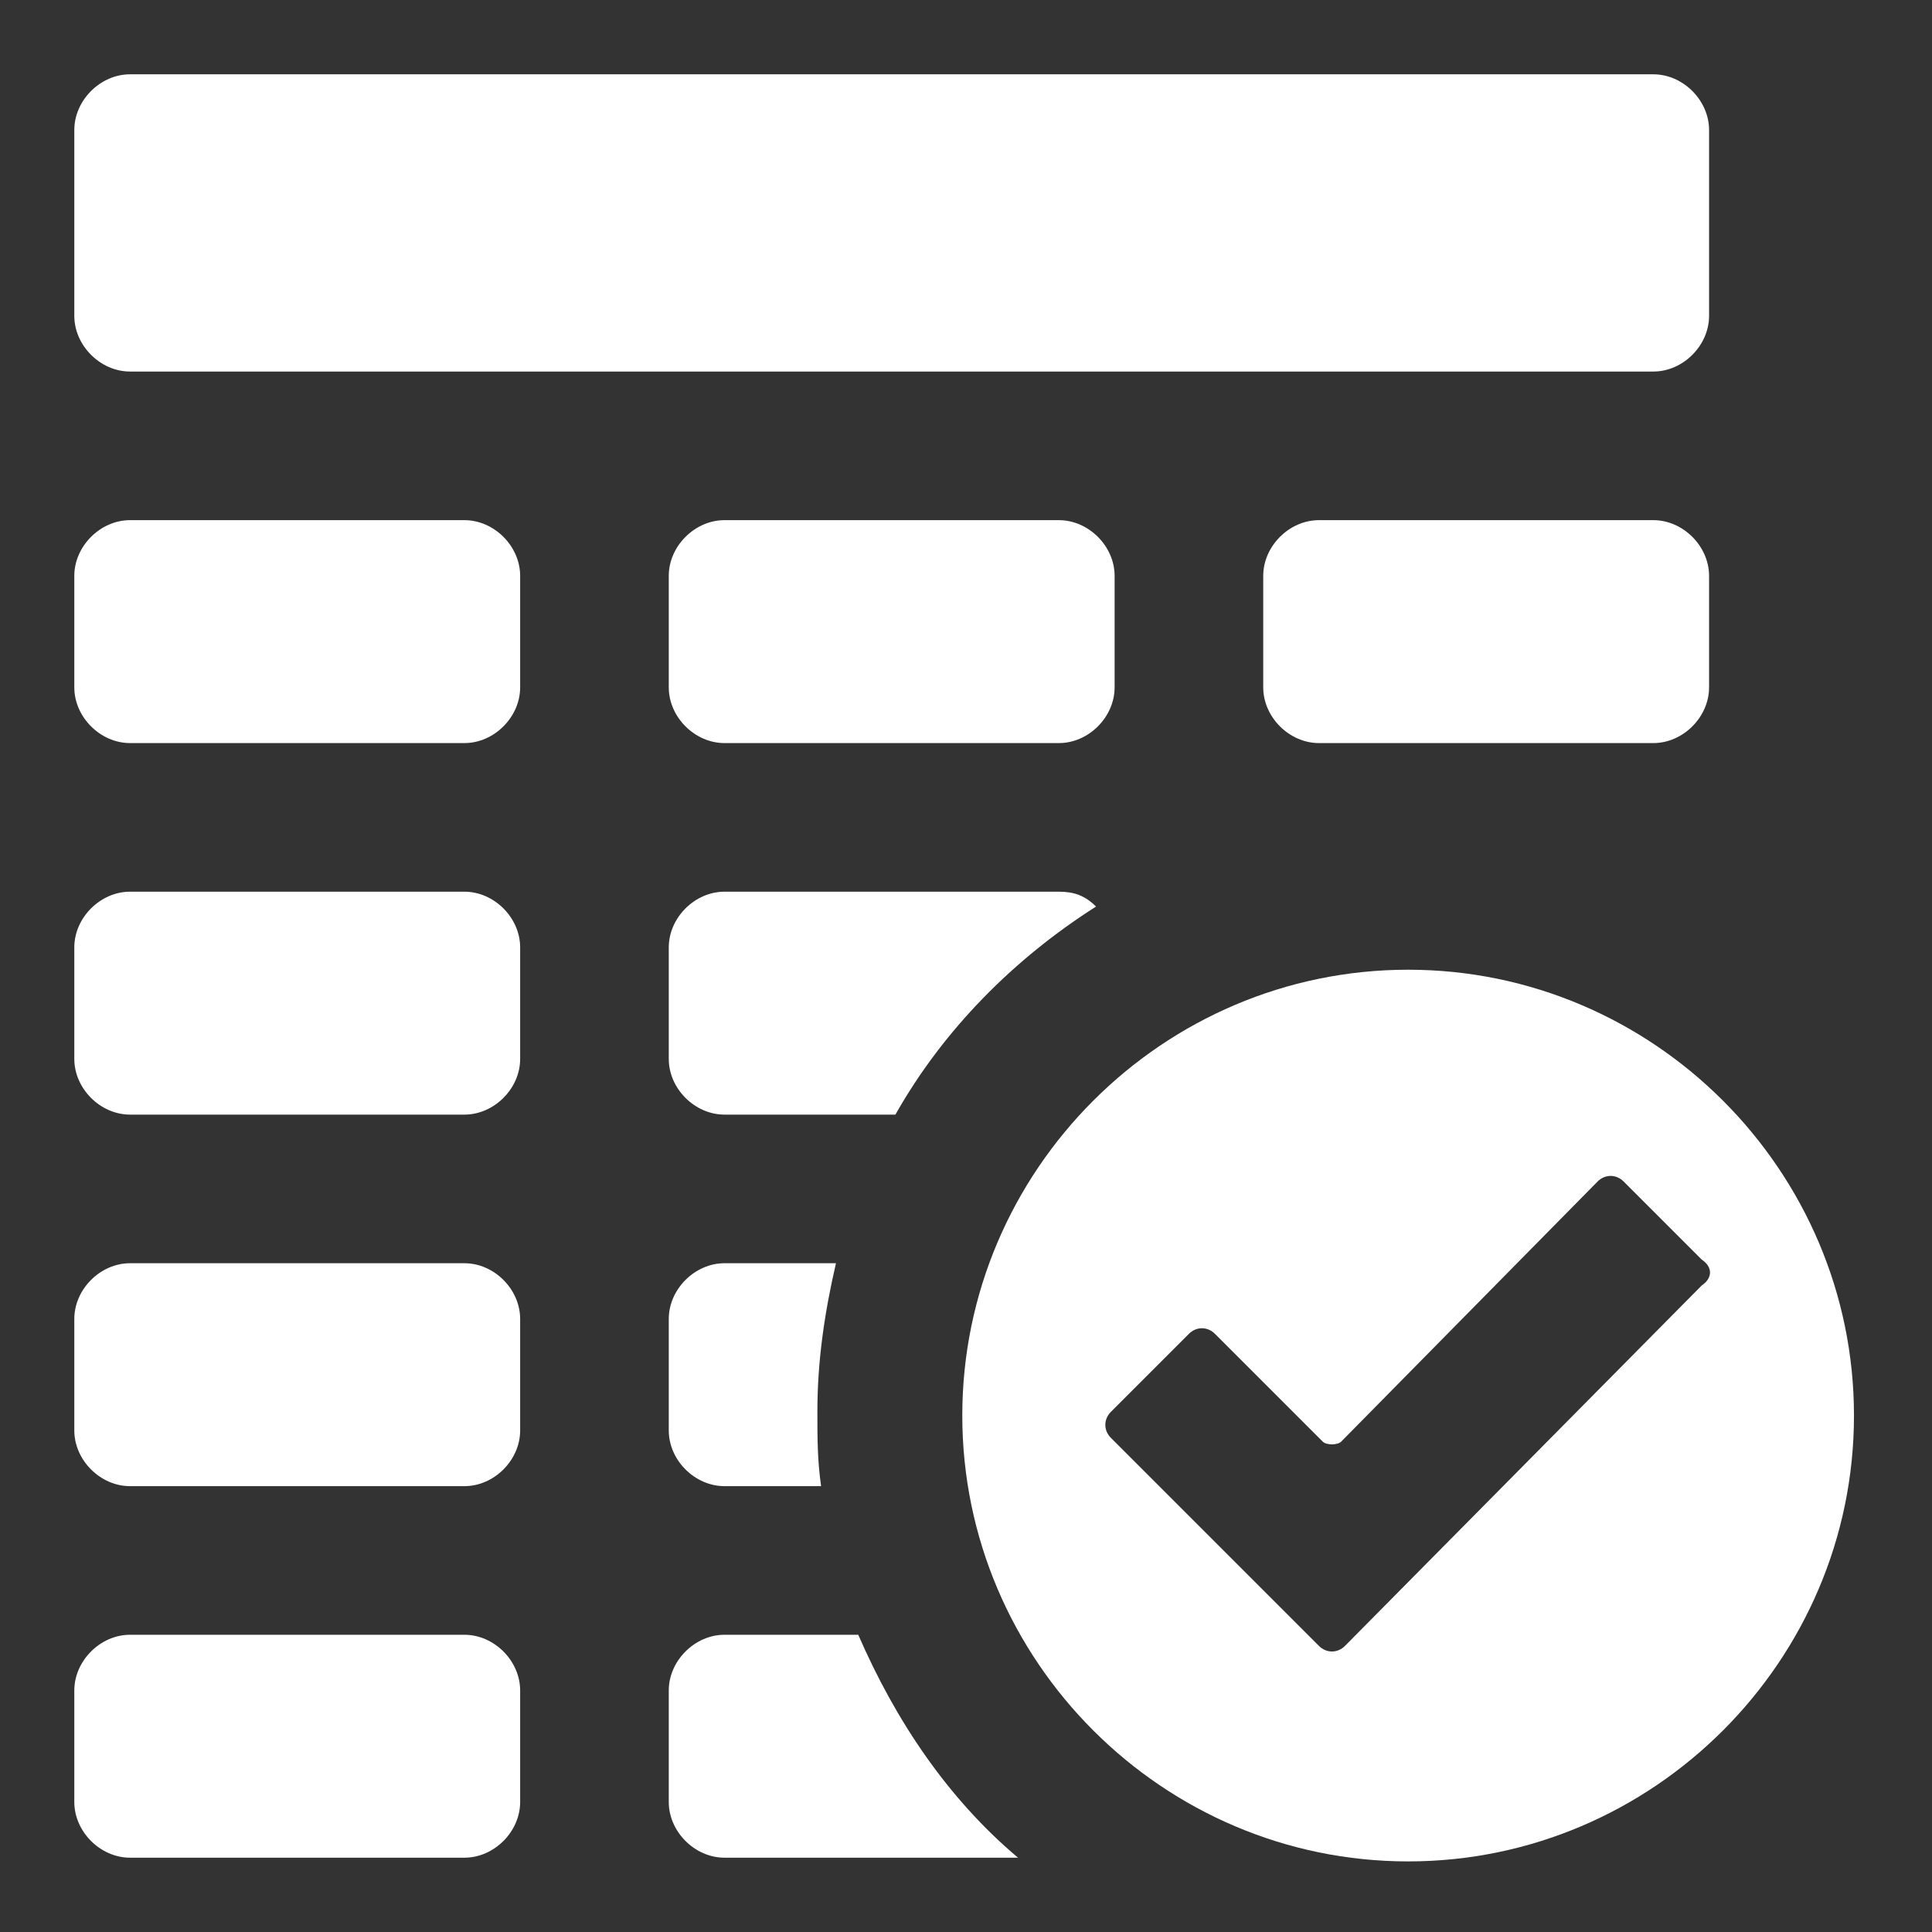 <?xml version="1.0" encoding="utf-8"?>
<!-- Generator: Adobe Illustrator 21.1.0, SVG Export Plug-In . SVG Version: 6.00 Build 0)  -->
<svg version="1.1" id="Layer_1" xmlns="http://www.w3.org/2000/svg" xmlns:xlink="http://www.w3.org/1999/xlink" x="0px" y="0px"
	 width="52px" height="52px" viewBox="0 0 52 52" enable-background="new 0 0 52 52" xml:space="preserve">
<rect x="0" y="0" width="52" height="52" fill="#333333" stroke="none"/>
<g>
	<g>
		<path fill="#FFFFFF" d="M18,38.5c0,0.8,0.7,1.5,1.5,1.5h2.6C22,39.3,22,38.7,22,38c0-1.4,0.2-2.7,0.5-4h-3c-0.8,0-1.5,0.7-1.5,1.5
			V38.5z"/>
		<path fill="#FFFFFF" d="M28.5,14h-9c-0.8,0-1.5,0.7-1.5,1.5v3c0,0.8,0.7,1.5,1.5,1.5h9c0.8,0,1.5-0.7,1.5-1.5v-3
			C30,14.7,29.3,14,28.5,14z"/>
		<path fill="#FFFFFF" d="M3.5,10h41c0.8,0,1.5-0.7,1.5-1.5v-5C46,2.7,45.3,2,44.5,2h-41C2.7,2,2,2.7,2,3.5v5C2,9.3,2.7,10,3.5,10z"
			/>
		<path fill="#FFFFFF" d="M44.5,20c0.8,0,1.5-0.7,1.5-1.5v-3c0-0.8-0.7-1.5-1.5-1.5h-9c-0.8,0-1.5,0.7-1.5,1.5v3
			c0,0.8,0.7,1.5,1.5,1.5H44.5z"/>
		<path fill="#FFFFFF" d="M18,28.5c0,0.8,0.7,1.5,1.5,1.5h4.6c1.3-2.3,3.2-4.2,5.4-5.6c-0.3-0.3-0.6-0.4-1-0.4h-9
			c-0.8,0-1.5,0.7-1.5,1.5V28.5z"/>
		<path fill="#FFFFFF" d="M12.5,14h-9C2.7,14,2,14.7,2,15.5v3C2,19.3,2.7,20,3.5,20h9c0.8,0,1.5-0.7,1.5-1.5v-3
			C14,14.7,13.3,14,12.5,14z"/>
		<path fill="#FFFFFF" d="M23.1,44h-3.6c-0.8,0-1.5,0.7-1.5,1.5v3c0,0.8,0.7,1.5,1.5,1.5h7.9C25.5,48.4,24.1,46.3,23.1,44z"/>
		<path fill="#FFFFFF" d="M12.5,34h-9C2.7,34,2,34.7,2,35.5v3C2,39.3,2.7,40,3.5,40h9c0.8,0,1.5-0.7,1.5-1.5v-3
			C14,34.7,13.3,34,12.5,34z"/>
		<path fill="#FFFFFF" d="M12.5,44h-9C2.7,44,2,44.7,2,45.5v3C2,49.3,2.7,50,3.5,50h9c0.8,0,1.5-0.7,1.5-1.5v-3
			C14,44.7,13.3,44,12.5,44z"/>
		<path fill="#FFFFFF" d="M12.5,24h-9C2.7,24,2,24.7,2,25.5v3C2,29.3,2.7,30,3.5,30h9c0.8,0,1.5-0.7,1.5-1.5v-3
			C14,24.7,13.3,24,12.5,24z"/>
	</g>
	<path fill="#FFFFFF" d="M37.9,26.1c-6.6,0-12,5.4-12,12s5.4,12,12,12c6.6,0,12-5.4,12-12S44.5,26.1,37.9,26.1z M45.8,34.6l-9.6,9.7
		c-0.2,0.2-0.5,0.2-0.7,0l-5.6-5.6c-0.2-0.2-0.2-0.5,0-0.7l2.1-2.1c0.2-0.2,0.5-0.2,0.7,0l2.9,2.9c0.1,0.1,0.4,0.1,0.5,0l6.9-7
		c0.2-0.2,0.5-0.2,0.7,0l2.1,2.1C46.1,34.1,46.1,34.4,45.8,34.6z"/>
</g>
</svg>
